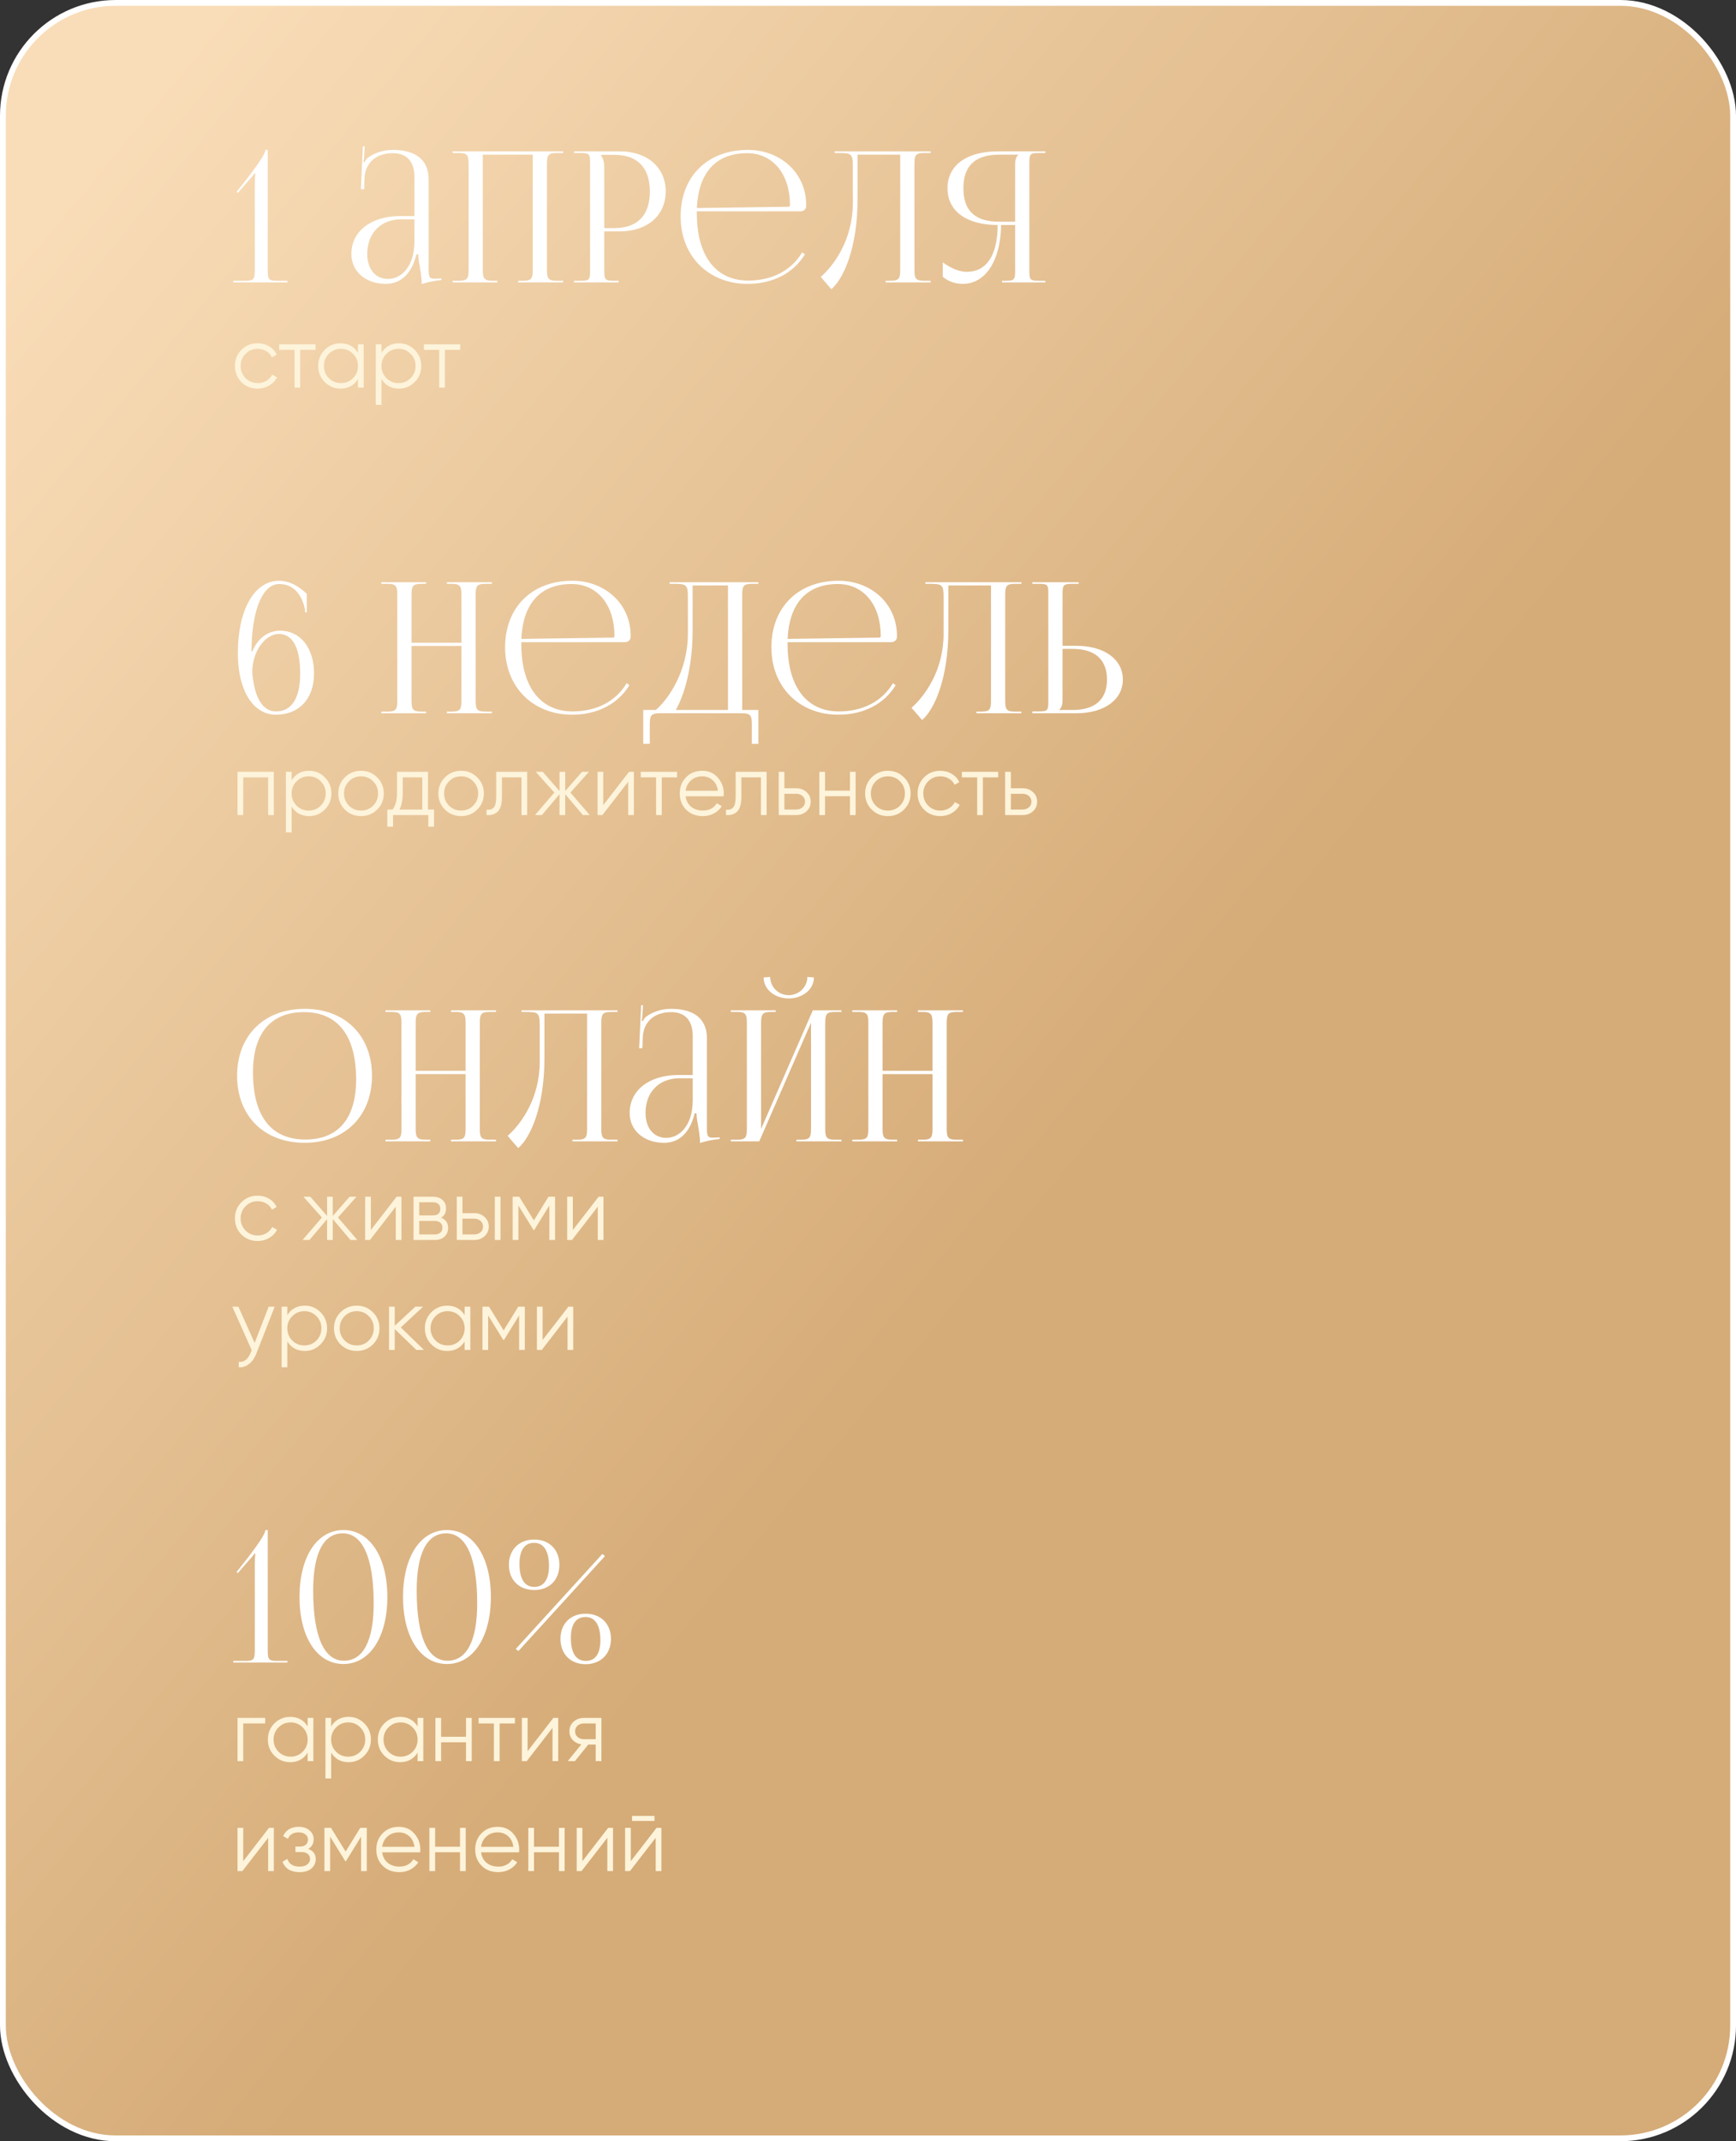 <?xml version="1.0" encoding="UTF-8"?> <svg xmlns="http://www.w3.org/2000/svg" width="300" height="370" viewBox="0 0 300 370" fill="none"><rect x="0" y="0" width="300" height="370" fill="#333333" stroke="none"/><rect x="0.5" y="0.5" width="299" height="369" rx="19.5" fill="url(#paint0_linear_489_355)" stroke="white"></rect><path d="M45.829 296.851V297.807H42.032V304.323H41.046V296.851H45.829ZM53.165 296.851H54.151V304.323H53.165V302.859C52.477 303.955 51.471 304.503 50.146 304.503C49.08 304.503 48.168 304.124 47.411 303.367C46.663 302.61 46.29 301.683 46.29 300.587C46.29 299.491 46.663 298.564 47.411 297.807C48.168 297.05 49.08 296.671 50.146 296.671C51.471 296.671 52.477 297.219 53.165 298.315V296.851ZM48.128 302.694C48.696 303.262 49.393 303.546 50.22 303.546C51.047 303.546 51.745 303.262 52.313 302.694C52.881 302.116 53.165 301.414 53.165 300.587C53.165 299.76 52.881 299.063 52.313 298.495C51.745 297.917 51.047 297.628 50.22 297.628C49.393 297.628 48.696 297.917 48.128 298.495C47.56 299.063 47.276 299.76 47.276 300.587C47.276 301.414 47.56 302.116 48.128 302.694ZM60.245 296.671C61.311 296.671 62.218 297.05 62.965 297.807C63.722 298.564 64.101 299.491 64.101 300.587C64.101 301.683 63.722 302.61 62.965 303.367C62.218 304.124 61.311 304.503 60.245 304.503C58.92 304.503 57.913 303.955 57.226 302.859V307.312H56.239V296.851H57.226V298.315C57.913 297.219 58.92 296.671 60.245 296.671ZM58.078 302.694C58.646 303.262 59.343 303.546 60.17 303.546C60.997 303.546 61.694 303.262 62.262 302.694C62.83 302.116 63.114 301.414 63.114 300.587C63.114 299.76 62.83 299.063 62.262 298.495C61.694 297.917 60.997 297.628 60.17 297.628C59.343 297.628 58.646 297.917 58.078 298.495C57.51 299.063 57.226 299.76 57.226 300.587C57.226 301.414 57.51 302.116 58.078 302.694ZM72.167 296.851H73.153V304.323H72.167V302.859C71.48 303.955 70.473 304.503 69.148 304.503C68.082 304.503 67.17 304.124 66.413 303.367C65.666 302.61 65.292 301.683 65.292 300.587C65.292 299.491 65.666 298.564 66.413 297.807C67.17 297.05 68.082 296.671 69.148 296.671C70.473 296.671 71.48 297.219 72.167 298.315V296.851ZM67.131 302.694C67.698 303.262 68.396 303.546 69.223 303.546C70.05 303.546 70.747 303.262 71.315 302.694C71.883 302.116 72.167 301.414 72.167 300.587C72.167 299.76 71.883 299.063 71.315 298.495C70.747 297.917 70.05 297.628 69.223 297.628C68.396 297.628 67.698 297.917 67.131 298.495C66.563 299.063 66.279 299.76 66.279 300.587C66.279 301.414 66.563 302.116 67.131 302.694ZM80.532 296.851H81.519V304.323H80.532V301.065H76.228V304.323H75.242V296.851H76.228V300.109H80.532V296.851ZM88.985 296.851V297.807H86.34V304.323H85.353V297.807H82.708V296.851H88.985ZM95.627 296.851H96.464V304.323H95.478V298.569L91.024 304.323H90.187V296.851H91.174V302.605L95.627 296.851ZM103.93 296.851V304.323H102.944V301.454H101.659L99.357 304.323H98.102L100.463 301.424C99.865 301.334 99.372 301.085 98.983 300.677C98.595 300.268 98.4 299.765 98.4 299.167C98.4 298.49 98.64 297.937 99.118 297.508C99.606 297.07 100.199 296.851 100.896 296.851H103.93ZM100.896 300.527H102.944V297.807H100.896C100.478 297.807 100.119 297.932 99.82 298.181C99.531 298.43 99.387 298.759 99.387 299.167C99.387 299.576 99.531 299.904 99.82 300.154C100.119 300.403 100.478 300.527 100.896 300.527ZM46.486 315.851H47.323V323.323H46.337V317.569L41.883 323.323H41.046V315.851H42.032V321.605L46.486 315.851ZM53.265 319.482C54.132 319.811 54.565 320.409 54.565 321.276C54.565 321.893 54.321 322.422 53.833 322.86C53.355 323.288 52.667 323.503 51.77 323.503C50.266 323.503 49.279 322.905 48.811 321.709L49.648 321.216C49.957 322.103 50.664 322.546 51.77 322.546C52.348 322.546 52.792 322.422 53.1 322.172C53.419 321.923 53.579 321.605 53.579 321.216C53.579 320.867 53.449 320.583 53.19 320.364C52.931 320.145 52.582 320.035 52.144 320.035H51.053V319.079H51.845C52.273 319.079 52.607 318.974 52.846 318.765C53.096 318.546 53.22 318.247 53.22 317.868C53.22 317.51 53.076 317.216 52.787 316.986C52.498 316.747 52.109 316.628 51.621 316.628C50.684 316.628 50.062 317.001 49.753 317.749L48.931 317.27C49.429 316.204 50.326 315.671 51.621 315.671C52.408 315.671 53.036 315.881 53.504 316.299C53.972 316.708 54.206 317.211 54.206 317.808C54.206 318.576 53.893 319.134 53.265 319.482ZM63.387 315.851V323.323H62.401V317.36L59.786 321.605H59.666L57.051 317.36V323.323H56.064V315.851H57.2L59.726 319.946L62.252 315.851H63.387ZM68.93 315.671C70.036 315.671 70.928 316.065 71.606 316.852C72.293 317.629 72.637 318.551 72.637 319.617C72.637 319.726 72.627 319.881 72.607 320.08H66.046C66.145 320.837 66.464 321.44 67.002 321.889C67.55 322.327 68.223 322.546 69.02 322.546C69.588 322.546 70.076 322.432 70.485 322.202C70.903 321.963 71.217 321.654 71.426 321.276L72.293 321.784C71.964 322.312 71.516 322.73 70.948 323.039C70.38 323.348 69.732 323.503 69.005 323.503C67.829 323.503 66.873 323.134 66.136 322.397C65.398 321.659 65.03 320.723 65.03 319.587C65.03 318.471 65.393 317.539 66.121 316.792C66.848 316.045 67.784 315.671 68.93 315.671ZM68.93 316.628C68.153 316.628 67.501 316.862 66.972 317.33C66.454 317.789 66.145 318.386 66.046 319.124H71.62C71.521 318.337 71.217 317.724 70.709 317.285C70.201 316.847 69.608 316.628 68.93 316.628ZM79.496 315.851H80.483V323.323H79.496V320.065H75.192V323.323H74.206V315.851H75.192V319.109H79.496V315.851ZM86.021 315.671C87.127 315.671 88.019 316.065 88.696 316.852C89.384 317.629 89.727 318.551 89.727 319.617C89.727 319.726 89.717 319.881 89.697 320.08H83.136C83.236 320.837 83.555 321.44 84.093 321.889C84.641 322.327 85.314 322.546 86.111 322.546C86.678 322.546 87.167 322.432 87.575 322.202C87.994 321.963 88.308 321.654 88.517 321.276L89.384 321.784C89.055 322.312 88.606 322.73 88.038 323.039C87.471 323.348 86.823 323.503 86.096 323.503C84.92 323.503 83.963 323.134 83.226 322.397C82.489 321.659 82.12 320.723 82.12 319.587C82.12 318.471 82.484 317.539 83.211 316.792C83.939 316.045 84.875 315.671 86.021 315.671ZM86.021 316.628C85.244 316.628 84.591 316.862 84.063 317.33C83.545 317.789 83.236 318.386 83.136 319.124H88.711C88.611 318.337 88.308 317.724 87.799 317.285C87.291 316.847 86.698 316.628 86.021 316.628ZM96.587 315.851H97.573V323.323H96.587V320.065H92.283V323.323H91.296V315.851H92.283V319.109H96.587V315.851ZM105.099 315.851H105.936V323.323H104.95V317.569L100.496 323.323H99.659V315.851H100.646V321.605L105.099 315.851ZM109.218 314.655V313.788H113.103V314.655H109.218ZM113.462 315.851H114.299V323.323H113.313V317.569L108.859 323.323H108.022V315.851H109.008V321.605L113.462 315.851Z" fill="#FDF4DB"></path><path d="M49.669 287.286H40.315V287.003H42.331C43.842 287.003 44.031 286.814 44.031 285.05V270.311C44.031 269.587 44.063 268.925 44.126 268.484L44 268.421C43.874 268.61 43.653 268.957 43.212 269.398L41.102 271.823L40.882 271.634L42.11 270.091C44.535 267.004 45.858 265.052 45.858 264.39H46.267V285.05C46.267 286.814 46.425 287.003 47.936 287.003H49.669V287.286ZM59.223 264.957C55.885 264.957 54.121 268.421 54.121 274.846C54.121 282.751 55.979 286.971 59.444 286.971C62.751 286.971 64.577 283.538 64.577 277.082C64.577 269.209 62.688 264.957 59.223 264.957ZM59.349 264.39C63.884 264.39 66.939 269.02 66.939 275.948C66.939 282.908 63.884 287.538 59.349 287.538C54.783 287.538 51.759 282.908 51.759 275.948C51.759 269.02 54.783 264.39 59.349 264.39ZM77.111 264.957C73.772 264.957 72.009 268.421 72.009 274.846C72.009 282.751 73.867 286.971 77.331 286.971C80.638 286.971 82.465 283.538 82.465 277.082C82.465 269.209 80.575 264.957 77.111 264.957ZM77.237 264.39C81.772 264.39 84.827 269.02 84.827 275.948C84.827 282.908 81.772 287.538 77.237 287.538C72.67 287.538 69.647 282.908 69.647 275.948C69.647 269.02 72.67 264.39 77.237 264.39ZM104.1 268.516L104.541 268.894L89.581 285.302L89.14 284.924L104.1 268.516ZM103.754 283.412C103.754 280.83 102.84 279.413 101.203 279.413C99.533 279.413 98.652 280.672 98.652 283.003C98.652 285.617 99.533 287.003 101.234 287.003C102.872 287.003 103.754 285.774 103.754 283.412ZM101.203 278.846C103.817 278.846 105.58 280.578 105.58 283.192C105.58 285.806 103.817 287.57 101.203 287.57C98.589 287.57 96.856 285.806 96.856 283.192C96.856 280.578 98.589 278.846 101.203 278.846ZM94.872 270.594C94.872 268.012 93.959 266.595 92.29 266.595C90.652 266.595 89.77 267.886 89.77 270.216C89.77 272.83 90.652 274.216 92.321 274.216C93.959 274.216 94.872 272.956 94.872 270.594ZM92.321 266.028C94.935 266.028 96.668 267.791 96.668 270.405C96.668 273.019 94.935 274.752 92.321 274.752C89.707 274.752 87.944 273.019 87.944 270.405C87.944 267.791 89.707 266.028 92.321 266.028Z" fill="white"></path><path d="M44.528 67.152C43.403 67.152 42.466 66.778 41.719 66.031C40.971 65.274 40.598 64.342 40.598 63.236C40.598 62.13 40.971 61.204 41.719 60.457C42.466 59.699 43.403 59.321 44.528 59.321C45.266 59.321 45.928 59.5 46.516 59.859C47.104 60.208 47.532 60.681 47.801 61.279L46.994 61.742C46.795 61.294 46.471 60.94 46.023 60.681C45.584 60.412 45.086 60.277 44.528 60.277C43.701 60.277 43.004 60.566 42.436 61.144C41.868 61.712 41.584 62.409 41.584 63.236C41.584 64.063 41.868 64.766 42.436 65.344C43.004 65.912 43.701 66.195 44.528 66.195C45.086 66.195 45.584 66.066 46.023 65.807C46.461 65.538 46.805 65.179 47.054 64.731L47.876 65.209C47.567 65.807 47.114 66.28 46.516 66.629C45.918 66.978 45.256 67.152 44.528 67.152ZM54.527 59.5V60.457H51.881V66.973H50.895V60.457H48.25V59.5H54.527ZM61.863 59.5H62.849V66.973H61.863V65.508C61.176 66.604 60.169 67.152 58.844 67.152C57.778 67.152 56.867 66.773 56.109 66.016C55.362 65.259 54.988 64.332 54.988 63.236C54.988 62.14 55.362 61.214 56.109 60.457C56.867 59.699 57.778 59.321 58.844 59.321C60.169 59.321 61.176 59.869 61.863 60.965V59.5ZM56.827 65.344C57.395 65.912 58.092 66.195 58.919 66.195C59.746 66.195 60.443 65.912 61.011 65.344C61.579 64.766 61.863 64.063 61.863 63.236C61.863 62.409 61.579 61.712 61.011 61.144C60.443 60.566 59.746 60.277 58.919 60.277C58.092 60.277 57.395 60.566 56.827 61.144C56.259 61.712 55.975 62.409 55.975 63.236C55.975 64.063 56.259 64.766 56.827 65.344ZM68.943 59.321C70.009 59.321 70.916 59.699 71.663 60.457C72.421 61.214 72.799 62.14 72.799 63.236C72.799 64.332 72.421 65.259 71.663 66.016C70.916 66.773 70.009 67.152 68.943 67.152C67.618 67.152 66.612 66.604 65.924 65.508V69.962H64.938V59.5H65.924V60.965C66.612 59.869 67.618 59.321 68.943 59.321ZM66.776 65.344C67.344 65.912 68.042 66.195 68.868 66.195C69.695 66.195 70.393 65.912 70.961 65.344C71.529 64.766 71.813 64.063 71.813 63.236C71.813 62.409 71.529 61.712 70.961 61.144C70.393 60.566 69.695 60.277 68.868 60.277C68.042 60.277 67.344 60.566 66.776 61.144C66.208 61.712 65.924 62.409 65.924 63.236C65.924 64.063 66.208 64.766 66.776 65.344ZM79.528 59.5V60.457H76.882V66.973H75.896V60.457H73.251V59.5H79.528Z" fill="#FDF4DB"></path><path d="M49.669 48.8H40.315V48.516H42.331C43.842 48.516 44.031 48.327 44.031 46.564V31.825C44.031 31.1 44.063 30.439 44.126 29.998L44 29.935C43.874 30.124 43.653 30.47 43.212 30.911L41.102 33.336L40.882 33.147L42.11 31.604C44.535 28.518 45.858 26.565 45.858 25.904H46.267V46.564C46.267 48.327 46.425 48.516 47.936 48.516H49.669V48.8ZM71.62 37.336V30.596C71.62 27.919 70.297 26.471 67.904 26.471C64.786 26.471 63.117 28.329 62.991 30.754L62.928 32.706H62.361L62.707 25.274H63.022L62.928 26.943C62.896 27.384 62.865 27.73 62.802 27.951L63.022 28.014C63.054 27.919 63.306 27.447 63.526 27.29C64.502 26.565 65.983 25.904 67.872 25.904C71.935 25.904 74.076 27.699 74.076 31.006V46.564C74.076 47.824 74.171 48.17 75.116 48.17C75.305 48.17 75.746 48.138 75.746 48.138L76.281 48.107V48.39C74.769 48.548 73.762 48.8 72.88 49.083V48.831C72.88 48.075 72.691 47.005 72.533 45.997C72.376 45.209 72.281 44.454 72.281 43.95H71.966C71.022 47.729 68.943 49.052 66.675 49.052C63.274 49.052 60.723 47.005 60.723 43.887C60.723 39.981 64.093 37.336 69.163 37.336H71.62ZM71.62 37.903H69.321C65.794 37.903 63.463 40.297 63.463 43.887C63.463 46.501 64.88 48.201 67.053 48.201C69.258 48.201 71.62 46.186 71.62 41.682V37.903ZM78.206 48.8V48.516H79.308C80.82 48.516 80.977 48.075 80.977 46.564V28.392C80.977 26.88 80.82 26.439 79.308 26.439H78.206V26.156H97.322V26.439H96.189C94.677 26.439 94.519 26.88 94.519 28.392V46.564C94.519 48.075 94.677 48.516 96.189 48.516H97.322V48.8H89.543V48.516H90.394C91.906 48.516 92.063 48.075 92.063 46.564V26.723H83.434V46.564C83.434 48.075 83.623 48.516 85.134 48.516H85.953V48.8H78.206ZM103.892 26.754V26.912C104.27 27.416 104.427 28.14 104.427 28.864V39.415H106.191C110.159 39.415 112.301 37.21 112.301 33.084C112.301 28.99 110.159 26.754 106.191 26.754H103.892ZM99.2 48.8V48.516H100.302C101.813 48.516 101.971 48.359 101.971 46.847V28.108C101.971 26.597 101.813 26.439 100.302 26.439H99.2V26.156H107.136C111.86 26.156 115.041 28.927 115.041 33.084C115.041 37.242 111.86 39.981 107.136 39.981H104.427V46.847C104.427 48.359 104.616 48.516 106.128 48.516H106.915V48.8H99.2ZM120.422 36.517C120.422 36.643 120.422 36.769 120.422 36.895C120.422 44.454 123.887 48.485 129.272 48.485C133.492 48.485 136.799 46.69 138.626 43.603L139.098 43.95C137.146 47.162 133.618 49.052 129.178 49.052C122.564 49.052 117.619 44.391 117.619 37.399C117.619 30.502 122.249 25.904 129.241 25.904C134.721 25.904 139.319 29.746 139.319 35.446V35.604C139.319 36.139 138.878 36.517 138.342 36.517H120.422ZM120.422 35.95L136.264 35.73C136.421 35.73 136.516 35.635 136.516 35.446C136.516 30.061 133.555 26.471 129.115 26.471C123.729 26.471 120.706 29.809 120.422 35.95ZM144.229 26.156H146.938H155.567H160.827V26.439H159.693C158.181 26.439 158.024 26.88 158.024 28.392V46.564C158.024 48.075 158.181 48.516 159.693 48.516H160.827V48.8H153.048V48.516H153.898C155.41 48.516 155.567 48.075 155.567 46.564V26.723H148.198V34.407C148.198 42.816 145.773 48.201 143.663 49.965L141.836 47.855C144.135 45.839 147.347 41.43 147.379 35.163V28.77C147.379 26.565 147.127 26.439 144.922 26.439H144.229V26.156ZM173.16 48.8V48.516H173.727C175.238 48.516 175.427 48.359 175.427 46.847V38.879H173.002C172.939 44.989 170.325 49.052 166.389 49.052C165.097 49.052 163.869 48.642 162.924 47.824V45.336C164.436 46.438 165.853 46.973 167.081 46.973C170.514 46.973 172.404 44.044 172.404 38.879C167.365 38.879 163.743 36.738 163.743 32.517C163.743 28.329 167.396 26.156 172.435 26.156H180.655V26.439H179.553C178.041 26.439 177.884 26.597 177.884 28.108V46.847C177.884 48.359 178.041 48.516 179.553 48.516H180.655V48.8H173.16ZM175.427 38.312V28.392C175.427 27.668 175.585 27.132 175.963 26.754V26.723H172.687C168.845 26.723 166.483 28.36 166.483 32.517C166.483 36.738 168.845 38.312 172.687 38.312H175.427Z" fill="white"></path><path d="M47.323 133.369V140.842H46.337V134.326H42.032V140.842H41.046V133.369H47.323ZM53.414 133.19C54.48 133.19 55.387 133.568 56.134 134.326C56.892 135.083 57.27 136.01 57.27 137.106C57.27 138.201 56.892 139.128 56.134 139.885C55.387 140.643 54.48 141.021 53.414 141.021C52.089 141.021 51.083 140.473 50.395 139.377V143.831H49.409V133.369H50.395V134.834C51.083 133.738 52.089 133.19 53.414 133.19ZM51.247 139.213C51.815 139.781 52.513 140.065 53.34 140.065C54.167 140.065 54.864 139.781 55.432 139.213C56 138.635 56.284 137.932 56.284 137.106C56.284 136.279 56 135.581 55.432 135.013C54.864 134.435 54.167 134.146 53.34 134.146C52.513 134.146 51.815 134.435 51.247 135.013C50.679 135.581 50.395 136.279 50.395 137.106C50.395 137.932 50.679 138.635 51.247 139.213ZM65.172 139.9C64.415 140.648 63.489 141.021 62.392 141.021C61.297 141.021 60.365 140.648 59.598 139.9C58.84 139.143 58.462 138.211 58.462 137.106C58.462 136 58.84 135.073 59.598 134.326C60.365 133.568 61.297 133.19 62.392 133.19C63.489 133.19 64.415 133.568 65.172 134.326C65.939 135.073 66.323 136 66.323 137.106C66.323 138.211 65.939 139.143 65.172 139.9ZM60.3 139.213C60.868 139.781 61.566 140.065 62.392 140.065C63.219 140.065 63.917 139.781 64.485 139.213C65.053 138.635 65.337 137.932 65.337 137.106C65.337 136.279 65.053 135.581 64.485 135.013C63.917 134.435 63.219 134.146 62.392 134.146C61.566 134.146 60.868 134.435 60.3 135.013C59.732 135.581 59.448 136.279 59.448 137.106C59.448 137.932 59.732 138.635 60.3 139.213ZM73.959 139.885H75.005V142.844H74.019V140.842H67.921V142.844H66.934V139.885H67.846C68.354 139.218 68.608 138.276 68.608 137.061V133.369H73.959V139.885ZM69.042 139.885H72.972V134.326H69.595V137.061C69.595 138.206 69.41 139.148 69.042 139.885ZM82.467 139.9C81.71 140.648 80.783 141.021 79.687 141.021C78.591 141.021 77.66 140.648 76.893 139.9C76.135 139.143 75.757 138.211 75.757 137.106C75.757 136 76.135 135.073 76.893 134.326C77.66 133.568 78.591 133.19 79.687 133.19C80.783 133.19 81.71 133.568 82.467 134.326C83.234 135.073 83.618 136 83.618 137.106C83.618 138.211 83.234 139.143 82.467 139.9ZM77.595 139.213C78.163 139.781 78.861 140.065 79.687 140.065C80.514 140.065 81.212 139.781 81.78 139.213C82.348 138.635 82.632 137.932 82.632 137.106C82.632 136.279 82.348 135.581 81.78 135.013C81.212 134.435 80.514 134.146 79.687 134.146C78.861 134.146 78.163 134.435 77.595 135.013C77.027 135.581 76.743 136.279 76.743 137.106C76.743 137.932 77.027 138.635 77.595 139.213ZM91.104 133.369V140.842H90.118V134.326H86.74V137.658C86.74 138.904 86.501 139.761 86.023 140.229C85.555 140.697 84.907 140.902 84.08 140.842V139.915C84.648 139.975 85.066 139.84 85.335 139.512C85.614 139.183 85.754 138.565 85.754 137.658V133.369H91.104ZM101.922 140.842H100.726L97.677 137.24V140.842H96.691V137.24L93.642 140.842H92.446L95.794 136.956L92.596 133.369H93.791L96.691 136.687V133.369H97.677V136.687L100.577 133.369H101.772L98.574 136.956L101.922 140.842ZM108.704 133.369H109.541V140.842H108.555V135.088L104.101 140.842H103.264V133.369H104.25V139.123L108.704 133.369ZM117.007 133.369V134.326H114.362V140.842H113.376V134.326H110.73V133.369H117.007ZM121.37 133.19C122.476 133.19 123.367 133.583 124.045 134.371C124.732 135.148 125.076 136.069 125.076 137.135C125.076 137.245 125.066 137.399 125.046 137.599H118.485C118.585 138.356 118.904 138.959 119.442 139.407C119.99 139.845 120.662 140.065 121.459 140.065C122.027 140.065 122.515 139.95 122.924 139.721C123.342 139.482 123.656 139.173 123.866 138.794L124.732 139.302C124.404 139.831 123.955 140.249 123.387 140.558C122.819 140.867 122.172 141.021 121.444 141.021C120.269 141.021 119.312 140.652 118.575 139.915C117.838 139.178 117.469 138.241 117.469 137.106C117.469 135.99 117.833 135.058 118.56 134.311C119.287 133.564 120.224 133.19 121.37 133.19ZM121.37 134.146C120.593 134.146 119.94 134.381 119.412 134.849C118.894 135.307 118.585 135.905 118.485 136.642H124.06C123.96 135.855 123.656 135.242 123.148 134.804C122.64 134.366 122.047 134.146 121.37 134.146ZM132.481 133.369V140.842H131.494V134.326H128.117V137.658C128.117 138.904 127.878 139.761 127.399 140.229C126.931 140.697 126.283 140.902 125.456 140.842V139.915C126.024 139.975 126.443 139.84 126.712 139.512C126.991 139.183 127.13 138.565 127.13 137.658V133.369H132.481ZM137.604 136.209C138.301 136.209 138.889 136.428 139.368 136.866C139.856 137.295 140.1 137.848 140.1 138.525C140.1 139.203 139.856 139.761 139.368 140.199C138.889 140.628 138.301 140.842 137.604 140.842H134.57V133.369H135.556V136.209H137.604ZM137.604 139.885C138.022 139.885 138.376 139.761 138.665 139.512C138.964 139.263 139.113 138.934 139.113 138.525C139.113 138.117 138.964 137.788 138.665 137.539C138.376 137.29 138.022 137.165 137.604 137.165H135.556V139.885H137.604ZM146.881 133.369H147.867V140.842H146.881V137.584H142.577V140.842H141.59V133.369H142.577V136.627H146.881V133.369ZM156.215 139.9C155.458 140.648 154.531 141.021 153.435 141.021C152.339 141.021 151.408 140.648 150.641 139.9C149.883 139.143 149.505 138.211 149.505 137.106C149.505 136 149.883 135.073 150.641 134.326C151.408 133.568 152.339 133.19 153.435 133.19C154.531 133.19 155.458 133.568 156.215 134.326C156.982 135.073 157.366 136 157.366 137.106C157.366 138.211 156.982 139.143 156.215 139.9ZM151.343 139.213C151.911 139.781 152.608 140.065 153.435 140.065C154.262 140.065 154.96 139.781 155.528 139.213C156.096 138.635 156.38 137.932 156.38 137.106C156.38 136.279 156.096 135.581 155.528 135.013C154.96 134.435 154.262 134.146 153.435 134.146C152.608 134.146 151.911 134.435 151.343 135.013C150.775 135.581 150.491 136.279 150.491 137.106C150.491 137.932 150.775 138.635 151.343 139.213ZM162.499 141.021C161.373 141.021 160.436 140.648 159.689 139.9C158.942 139.143 158.568 138.211 158.568 137.106C158.568 136 158.942 135.073 159.689 134.326C160.436 133.568 161.373 133.19 162.499 133.19C163.236 133.19 163.899 133.369 164.486 133.728C165.074 134.077 165.503 134.55 165.772 135.148L164.965 135.611C164.765 135.163 164.442 134.809 163.993 134.55C163.555 134.281 163.057 134.146 162.499 134.146C161.672 134.146 160.974 134.435 160.406 135.013C159.839 135.581 159.555 136.279 159.555 137.106C159.555 137.932 159.839 138.635 160.406 139.213C160.974 139.781 161.672 140.065 162.499 140.065C163.057 140.065 163.555 139.935 163.993 139.676C164.432 139.407 164.775 139.048 165.024 138.6L165.846 139.078C165.538 139.676 165.084 140.149 164.486 140.498C163.889 140.847 163.226 141.021 162.499 141.021ZM172.497 133.369V134.326H169.852V140.842H168.865V134.326H166.22V133.369H172.497ZM176.733 136.209C177.43 136.209 178.018 136.428 178.496 136.866C178.985 137.295 179.229 137.848 179.229 138.525C179.229 139.203 178.985 139.761 178.496 140.199C178.018 140.628 177.43 140.842 176.733 140.842H173.699V133.369H174.685V136.209H176.733ZM176.733 139.885C177.151 139.885 177.505 139.761 177.794 139.512C178.093 139.263 178.242 138.934 178.242 138.525C178.242 138.117 178.093 137.788 177.794 137.539C177.505 137.29 177.151 137.165 176.733 137.165H174.685V139.885H176.733Z" fill="#FDF4DB"></path><path d="M53.007 102.588V105.832H52.724V105.391C52.346 103.47 51.212 100.919 48.251 100.919C45.133 100.919 43.464 106.084 43.464 112.603H43.59C44.567 110.178 46.456 108.981 48.377 108.981C51.905 108.981 54.267 111.942 54.267 116.382C54.267 120.823 51.621 123.5 47.684 123.5C43.716 123.5 41.102 119.28 41.102 112.887C41.102 105.391 43.937 100.352 48.251 100.352C50.739 100.415 52.283 101.99 53.007 102.588ZM51.873 116.382C51.873 111.942 50.582 109.548 48.188 109.548C46.015 109.548 43.622 112.225 43.59 116.193C43.937 120.477 45.354 122.933 47.684 122.933C50.393 122.933 51.873 120.666 51.873 116.382ZM65.885 123.248V122.965H66.987C68.499 122.965 68.656 122.524 68.656 121.012V102.84C68.656 101.328 68.499 100.887 66.987 100.887H65.885V100.604H73.632V100.887H72.814C71.302 100.887 71.113 101.328 71.113 102.84V111.06H79.742V102.84C79.742 101.328 79.553 100.887 78.042 100.887H77.223V100.604H85.002V100.887H83.868C82.356 100.887 82.199 101.328 82.199 102.84V121.012C82.199 122.524 82.356 122.965 83.868 122.965H85.002V123.248H77.223V122.965H78.073C79.585 122.965 79.742 122.524 79.742 121.012V111.627H71.113V121.012C71.113 122.524 71.302 122.965 72.814 122.965H73.632V123.248H65.885ZM90.091 110.965C90.091 111.091 90.091 111.217 90.091 111.343C90.091 118.902 93.555 122.933 98.941 122.933C103.161 122.933 106.468 121.138 108.295 118.052L108.767 118.398C106.814 121.61 103.287 123.5 98.846 123.5C92.233 123.5 87.288 118.839 87.288 111.847C87.288 104.95 91.918 100.352 98.909 100.352C104.389 100.352 108.987 104.194 108.987 109.895V110.052C108.987 110.588 108.547 110.965 108.011 110.965H90.091ZM90.091 110.399L105.933 110.178C106.09 110.178 106.184 110.084 106.184 109.895C106.184 104.509 103.224 100.919 98.783 100.919C93.398 100.919 90.375 104.257 90.091 110.399ZM111.158 122.681H113.331C115.63 120.697 118.843 115.878 118.874 109.611V103.218C118.874 101.013 118.622 100.887 116.418 100.887H115.725V100.604H131.062V100.887H129.929C128.417 100.887 128.259 101.328 128.259 102.84V122.681H131.062V128.539H129.929V125.201C129.929 123.689 129.74 123.248 128.228 123.248H113.993C112.481 123.248 112.292 123.689 112.292 125.201V128.539H111.158V122.681ZM116.796 122.681H125.803V101.171H119.693V108.855C119.693 115.123 118.339 119.91 116.796 122.681ZM136.108 110.965C136.108 111.091 136.108 111.217 136.108 111.343C136.108 118.902 139.572 122.933 144.958 122.933C149.178 122.933 152.485 121.138 154.311 118.052L154.784 118.398C152.831 121.61 149.304 123.5 144.863 123.5C138.249 123.5 133.305 118.839 133.305 111.847C133.305 104.95 137.934 100.352 144.926 100.352C150.406 100.352 155.004 104.194 155.004 109.895V110.052C155.004 110.588 154.563 110.965 154.028 110.965H136.108ZM136.108 110.399L151.949 110.178C152.107 110.178 152.201 110.084 152.201 109.895C152.201 104.509 149.241 100.919 144.8 100.919C139.415 100.919 136.391 104.257 136.108 110.399ZM159.915 100.604H162.623H171.253H176.512V100.887H175.378C173.867 100.887 173.709 101.328 173.709 102.84V121.012C173.709 122.524 173.867 122.965 175.378 122.965H176.512V123.248H168.733V122.965H169.583C171.095 122.965 171.253 122.524 171.253 121.012V101.171H163.883V108.855C163.883 117.264 161.458 122.65 159.348 124.413L157.521 122.303C159.82 120.288 163.033 115.878 163.064 109.611V103.218C163.064 101.013 162.812 100.887 160.608 100.887H159.915V100.604ZM178.389 123.248V122.933H179.491C181.003 122.933 181.161 122.776 181.161 121.264V102.525C181.161 101.013 181.003 100.887 179.491 100.887H178.389V100.604H186.42V100.887H185.318C183.806 100.887 183.617 101.076 183.617 102.588V111.595H186.011C190.829 111.595 194.042 113.926 194.042 117.422C194.042 120.918 190.829 123.248 186.011 123.248H178.389ZM183.617 112.131V121.012C183.617 121.736 183.46 122.24 183.082 122.618V122.681H185.412C189.223 122.681 191.302 120.855 191.302 117.422C191.302 113.989 189.223 112.131 185.412 112.131H183.617Z" fill="white"></path><path d="M44.528 214.444C43.403 214.444 42.466 214.07 41.719 213.323C40.971 212.566 40.598 211.634 40.598 210.528C40.598 209.422 40.971 208.496 41.719 207.749C42.466 206.991 43.403 206.613 44.528 206.613C45.266 206.613 45.928 206.792 46.516 207.151C47.104 207.499 47.532 207.973 47.801 208.571L46.994 209.034C46.795 208.585 46.471 208.232 46.023 207.973C45.584 207.704 45.086 207.569 44.528 207.569C43.701 207.569 43.004 207.858 42.436 208.436C41.868 209.004 41.584 209.701 41.584 210.528C41.584 211.355 41.868 212.058 42.436 212.636C43.004 213.204 43.701 213.488 44.528 213.488C45.086 213.488 45.584 213.358 46.023 213.099C46.461 212.83 46.805 212.471 47.054 212.023L47.876 212.501C47.567 213.099 47.114 213.572 46.516 213.921C45.918 214.27 45.256 214.444 44.528 214.444ZM61.757 214.265H60.561L57.512 210.663V214.265H56.526V210.663L53.477 214.265H52.281L55.629 210.379L52.431 206.792H53.626L56.526 210.11V206.792H57.512V210.11L60.411 206.792H61.607L58.409 210.379L61.757 214.265ZM68.539 206.792H69.376V214.265H68.39V208.511L63.936 214.265H63.099V206.792H64.085V212.546L68.539 206.792ZM76.214 210.424C77.031 210.723 77.44 211.306 77.44 212.172C77.44 212.78 77.236 213.283 76.827 213.682C76.429 214.07 75.851 214.265 75.094 214.265H71.462V206.792H74.795C75.522 206.792 76.085 206.981 76.483 207.36C76.882 207.729 77.081 208.207 77.081 208.795C77.081 209.542 76.792 210.085 76.214 210.424ZM74.795 207.749H72.448V210.02H74.795C75.662 210.02 76.095 209.632 76.095 208.855C76.095 208.506 75.98 208.237 75.751 208.047C75.532 207.848 75.213 207.749 74.795 207.749ZM75.094 213.308C75.532 213.308 75.866 213.204 76.095 212.994C76.334 212.785 76.454 212.491 76.454 212.113C76.454 211.764 76.334 211.49 76.095 211.291C75.866 211.081 75.532 210.977 75.094 210.977H72.448V213.308H75.094ZM81.968 209.632C82.666 209.632 83.254 209.851 83.732 210.289C84.22 210.718 84.464 211.271 84.464 211.948C84.464 212.626 84.22 213.184 83.732 213.622C83.254 214.05 82.666 214.265 81.968 214.265H78.934V206.792H79.921V209.632H81.968ZM85.51 206.792H86.497V214.265H85.51V206.792ZM81.968 213.308C82.387 213.308 82.74 213.184 83.029 212.935C83.328 212.685 83.478 212.357 83.478 211.948C83.478 211.54 83.328 211.211 83.029 210.962C82.74 210.713 82.387 210.588 81.968 210.588H79.921V213.308H81.968ZM95.919 206.792V214.265H94.933V208.302L92.318 212.546H92.198L89.583 208.302V214.265H88.596V206.792H89.732L92.258 210.887L94.784 206.792H95.919ZM103.45 206.792H104.287V214.265H103.301V208.511L98.847 214.265H98.01V206.792H98.996V212.546L103.45 206.792ZM46.426 225.792H47.473L44.274 233.952C43.985 234.689 43.572 235.267 43.034 235.686C42.506 236.114 41.913 236.303 41.255 236.254V235.327C42.152 235.427 42.835 234.909 43.303 233.773L43.497 233.309L40.15 225.792H41.196L44.005 232.054L46.426 225.792ZM52.67 225.613C53.736 225.613 54.643 225.991 55.39 226.749C56.147 227.506 56.526 228.432 56.526 229.528C56.526 230.624 56.147 231.551 55.39 232.308C54.643 233.065 53.736 233.444 52.67 233.444C51.345 233.444 50.339 232.896 49.651 231.8V236.254H48.665V225.792H49.651V227.257C50.339 226.161 51.345 225.613 52.67 225.613ZM50.503 231.636C51.071 232.204 51.768 232.488 52.595 232.488C53.422 232.488 54.12 232.204 54.688 231.636C55.255 231.058 55.539 230.355 55.539 229.528C55.539 228.701 55.255 228.004 54.688 227.436C54.12 226.858 53.422 226.569 52.595 226.569C51.768 226.569 51.071 226.858 50.503 227.436C49.935 228.004 49.651 228.701 49.651 229.528C49.651 230.355 49.935 231.058 50.503 231.636ZM64.428 232.323C63.671 233.07 62.744 233.444 61.648 233.444C60.552 233.444 59.621 233.07 58.853 232.323C58.096 231.566 57.718 230.634 57.718 229.528C57.718 228.422 58.096 227.496 58.853 226.749C59.621 225.991 60.552 225.613 61.648 225.613C62.744 225.613 63.671 225.991 64.428 226.749C65.195 227.496 65.579 228.422 65.579 229.528C65.579 230.634 65.195 231.566 64.428 232.323ZM59.556 231.636C60.124 232.204 60.821 232.488 61.648 232.488C62.475 232.488 63.173 232.204 63.74 231.636C64.308 231.058 64.592 230.355 64.592 229.528C64.592 228.701 64.308 228.004 63.74 227.436C63.173 226.858 62.475 226.569 61.648 226.569C60.821 226.569 60.124 226.858 59.556 227.436C58.988 228.004 58.704 228.701 58.704 229.528C58.704 230.355 58.988 231.058 59.556 231.636ZM73.267 233.265H71.952L68.216 229.663V233.265H67.229V225.792H68.216V229.095L71.773 225.792H73.118L69.262 229.379L73.267 233.265ZM80.296 225.792H81.283V233.265H80.296V231.8C79.609 232.896 78.603 233.444 77.278 233.444C76.211 233.444 75.3 233.065 74.543 232.308C73.795 231.551 73.422 230.624 73.422 229.528C73.422 228.432 73.795 227.506 74.543 226.749C75.3 225.991 76.211 225.613 77.278 225.613C78.603 225.613 79.609 226.161 80.296 227.257V225.792ZM75.26 231.636C75.828 232.204 76.525 232.488 77.352 232.488C78.179 232.488 78.877 232.204 79.445 231.636C80.013 231.058 80.296 230.355 80.296 229.528C80.296 228.701 80.013 228.004 79.445 227.436C78.877 226.858 78.179 226.569 77.352 226.569C76.525 226.569 75.828 226.858 75.26 227.436C74.692 228.004 74.408 228.701 74.408 229.528C74.408 230.355 74.692 231.058 75.26 231.636ZM90.694 225.792V233.265H89.708V227.302L87.093 231.546H86.973L84.358 227.302V233.265H83.371V225.792H84.507L87.033 229.887L89.559 225.792H90.694ZM98.225 225.792H99.062V233.265H98.076V227.511L93.622 233.265H92.785V225.792H93.771V231.546L98.225 225.792Z" fill="#FDF4DB"></path><path d="M52.66 197.474C45.637 197.474 40.976 192.844 40.976 185.884C40.976 178.955 45.637 174.326 52.66 174.326C59.621 174.326 64.282 178.955 64.282 185.884C64.282 192.844 59.621 197.474 52.66 197.474ZM52.755 196.907C58.455 196.907 61.542 193.285 61.542 186.482C61.542 178.955 58.361 174.893 52.535 174.893C46.803 174.893 43.716 178.546 43.716 185.317C43.716 192.876 46.866 196.907 52.755 196.907ZM66.605 197.222V196.938H67.707C69.219 196.938 69.376 196.497 69.376 194.986V176.814C69.376 175.302 69.219 174.861 67.707 174.861H66.605V174.578H74.352V174.861H73.533C72.022 174.861 71.833 175.302 71.833 176.814V185.034H80.462V176.814C80.462 175.302 80.273 174.861 78.761 174.861H77.942V174.578H85.721V174.861H84.588C83.076 174.861 82.918 175.302 82.918 176.814V194.986C82.918 196.497 83.076 196.938 84.588 196.938H85.721V197.222H77.942V196.938H78.793C80.304 196.938 80.462 196.497 80.462 194.986V185.6H71.833V194.986C71.833 196.497 72.022 196.938 73.533 196.938H74.352V197.222H66.605ZM90.118 174.578H92.826H101.456H106.715V174.861H105.581C104.07 174.861 103.912 175.302 103.912 176.814V194.986C103.912 196.497 104.07 196.938 105.581 196.938H106.715V197.222H98.936V196.938H99.787C101.298 196.938 101.456 196.497 101.456 194.986V175.145H94.086V182.829C94.086 191.238 91.661 196.623 89.551 198.387L87.724 196.277C90.023 194.261 93.236 189.852 93.267 183.585V177.192C93.267 174.987 93.015 174.861 90.811 174.861H90.118V174.578ZM119.71 185.758V179.018C119.71 176.341 118.387 174.893 115.993 174.893C112.875 174.893 111.206 176.751 111.08 179.176L111.017 181.128H110.45L110.797 173.696H111.112L111.017 175.365C110.986 175.806 110.954 176.152 110.891 176.373L111.112 176.436C111.143 176.341 111.395 175.869 111.616 175.711C112.592 174.987 114.072 174.326 115.962 174.326C120.025 174.326 122.166 176.121 122.166 179.428V194.986C122.166 196.245 122.261 196.592 123.205 196.592C123.394 196.592 123.835 196.56 123.835 196.56L124.371 196.529V196.812C122.859 196.97 121.851 197.222 120.969 197.505V197.253C120.969 196.497 120.78 195.427 120.623 194.419C120.465 193.631 120.371 192.876 120.371 192.372H120.056C119.111 196.151 117.033 197.474 114.765 197.474C111.364 197.474 108.813 195.427 108.813 192.309C108.813 188.403 112.183 185.758 117.253 185.758H119.71ZM119.71 186.325H117.411C113.883 186.325 111.553 188.718 111.553 192.309C111.553 194.923 112.97 196.623 115.143 196.623C117.348 196.623 119.71 194.608 119.71 190.104V186.325ZM126.295 197.222V196.938H127.398C128.909 196.938 129.067 196.497 129.067 194.986V176.814C129.067 175.302 128.909 174.861 127.398 174.861H126.295V174.578H134.043V174.861H133.224C131.712 174.861 131.523 175.302 131.523 176.814V195.08L140.467 174.578H145.412V174.861H144.278C142.767 174.861 142.609 175.302 142.609 176.814V194.986C142.609 196.497 142.767 196.938 144.278 196.938H145.412V197.222H137.633V196.938H138.483C139.995 196.938 140.153 196.497 140.153 194.986V176.719L131.208 197.222H126.295ZM131.964 168.909L133.098 168.814C133.098 170.546 134.515 171.964 136.31 171.964C138.074 171.964 139.523 170.546 139.523 168.814L140.656 168.909C140.656 170.956 138.704 172.531 136.31 172.531C133.885 172.531 131.964 170.956 131.964 168.909ZM147.289 197.222V196.938H148.391C149.903 196.938 150.061 196.497 150.061 194.986V176.814C150.061 175.302 149.903 174.861 148.391 174.861H147.289V174.578H155.037V174.861H154.218C152.706 174.861 152.517 175.302 152.517 176.814V185.034H161.146V176.814C161.146 175.302 160.957 174.861 159.446 174.861H158.627V174.578H166.406V174.861H165.272C163.76 174.861 163.603 175.302 163.603 176.814V194.986C163.603 196.497 163.76 196.938 165.272 196.938H166.406V197.222H158.627V196.938H159.477C160.989 196.938 161.146 196.497 161.146 194.986V185.6H152.517V194.986C152.517 196.497 152.706 196.938 154.218 196.938H155.037V197.222H147.289Z" fill="white"></path><defs><linearGradient id="paint0_linear_489_355" x1="220" y1="164" x2="32.198" y2="8.206" gradientUnits="userSpaceOnUse"><stop stop-color="#D5AB77"></stop><stop offset="1" stop-color="#F9DDB8"></stop></linearGradient></defs></svg> 
